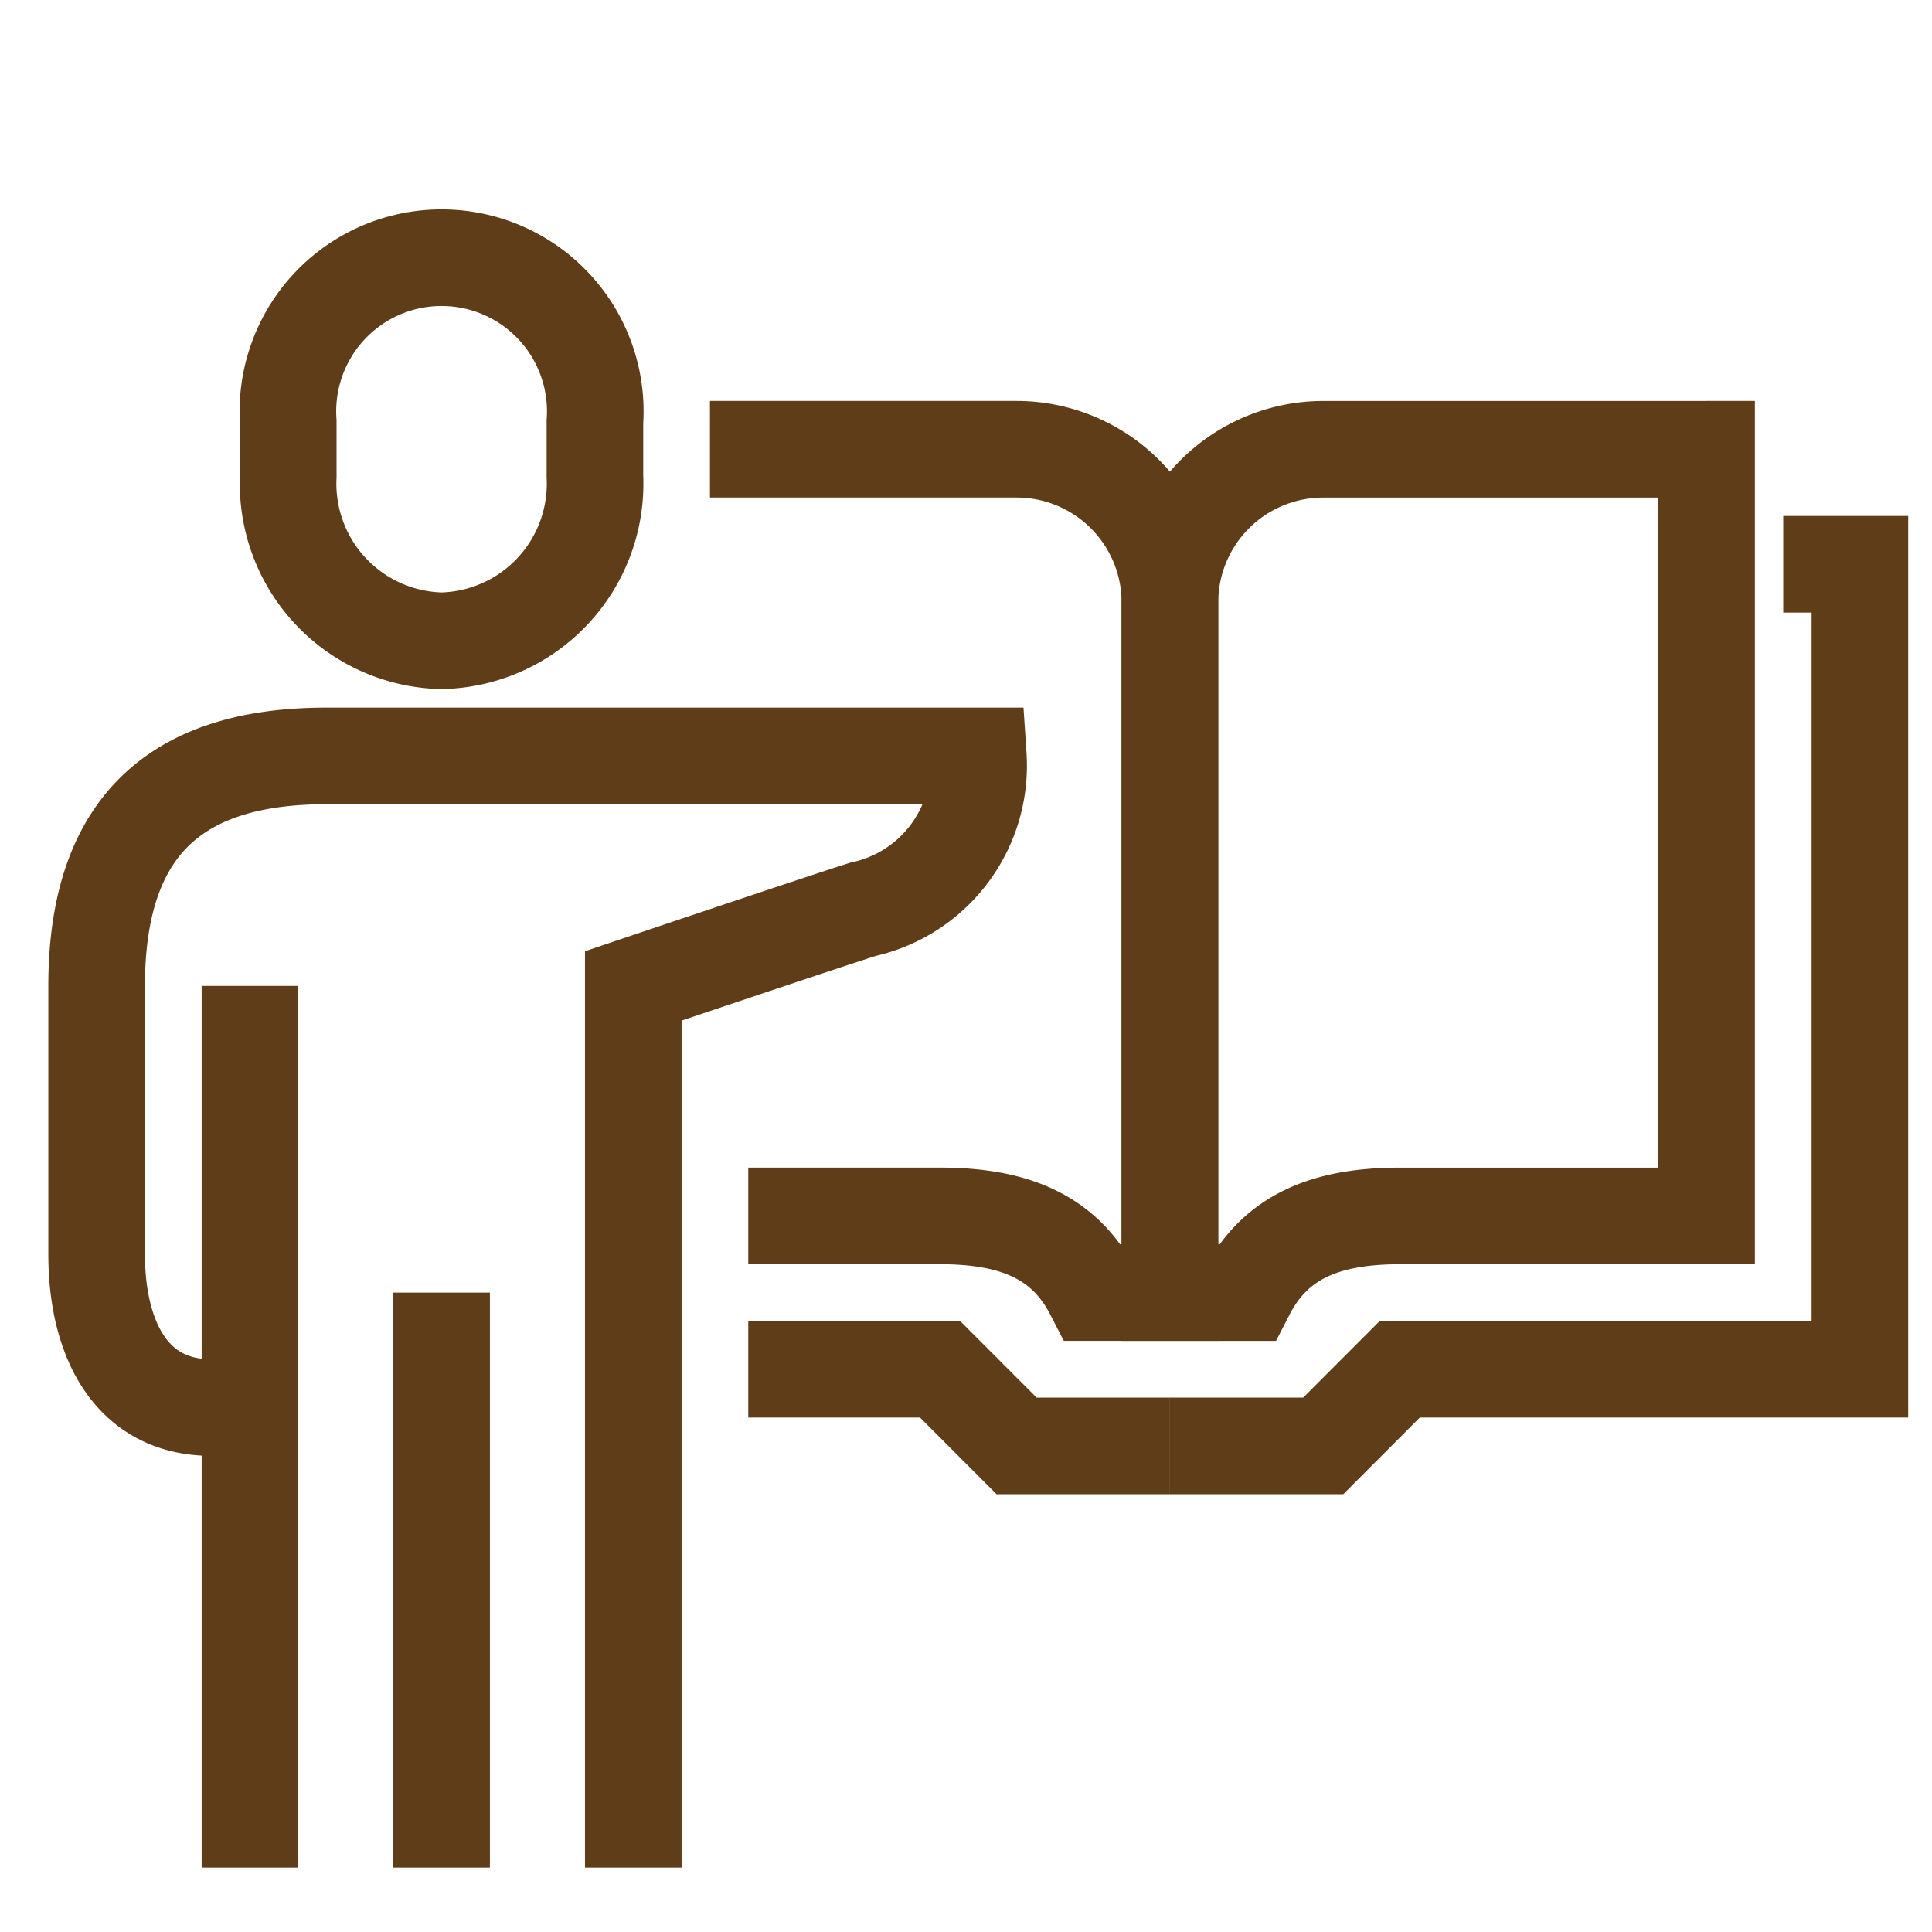<svg xmlns="http://www.w3.org/2000/svg" width="60" height="60" viewBox="0 0 60 60">
  <g id="icon_h6" transform="translate(-249 -2221)">
    <g id="Group_4715" data-name="Group 4715" transform="translate(-780 300)" opacity="0.997">
      <path id="Path_322" data-name="Path 322" d="M1076.762,1940.9a4.879,4.879,0,0,0,4.762-5.1v-1.7a4.773,4.773,0,1,0-9.524,0v1.7A4.879,4.879,0,0,0,1076.762,1940.9Z" transform="translate(-34.048)" fill="none" stroke="#603d19" stroke-miterlimit="10" stroke-width="3"/>
      <path id="Path_323" data-name="Path 323" d="M1048.667,2067.524v-27.381s5.908-1.994,7.143-2.382a4.566,4.566,0,0,0,3.572-4.761h-20.238c-4.266,0-7.143,1.8-7.143,7.143v8.333c0,2.554,1.018,4.762,3.571,4.762h1.19" transform="translate(0 -88.524)" fill="none" stroke="#603d19" stroke-miterlimit="10" stroke-width="3"/>
      <line id="Line_48" data-name="Line 48" y2="17.857" transform="translate(1042.714 1961.143)" fill="none" stroke="#603d19" stroke-miterlimit="10" stroke-width="3"/>
      <line id="Line_49" data-name="Line 49" y2="27.381" transform="translate(1036.762 1951.619)" fill="none" stroke="#603d19" stroke-miterlimit="10" stroke-width="3"/>
      <path id="Path_324" data-name="Path 324" d="M1275.047,1993h2.381v25h-14.289l-2.378,2.381H1256" transform="translate(-190.667 -54.476)" fill="none" stroke="#603d19" stroke-miterlimit="10" stroke-width="3"/>
      <path id="Path_325" data-name="Path 325" d="M1272.667,1969v23.81h-9.524c-2.307,0-3.869.645-4.762,2.381H1256v-21.428a4.762,4.762,0,0,1,4.762-4.762Z" transform="translate(-190.667 -34.048)" fill="none" stroke="#603d19" stroke-miterlimit="10" stroke-width="3"/>
      <path id="Path_326" data-name="Path 326" d="M1168,2161h5.956l2.378,2.381h4.762" transform="translate(-115.762 -197.476)" fill="none" stroke="#603d19" stroke-miterlimit="10" stroke-width="3"/>
      <path id="Path_327" data-name="Path 327" d="M1161.19,1992.809h5.952c2.306,0,3.869.645,4.762,2.381h2.381v-21.428a4.762,4.762,0,0,0-4.762-4.762H1160" transform="translate(-108.952 -34.048)" fill="none" stroke="#603d19" stroke-miterlimit="10" stroke-width="3"/>
    </g>
    <rect id="Rectangle_960" data-name="Rectangle 960" width="60" height="60" transform="translate(249 2221)" fill="red" opacity="0"/>
  </g>
</svg>
